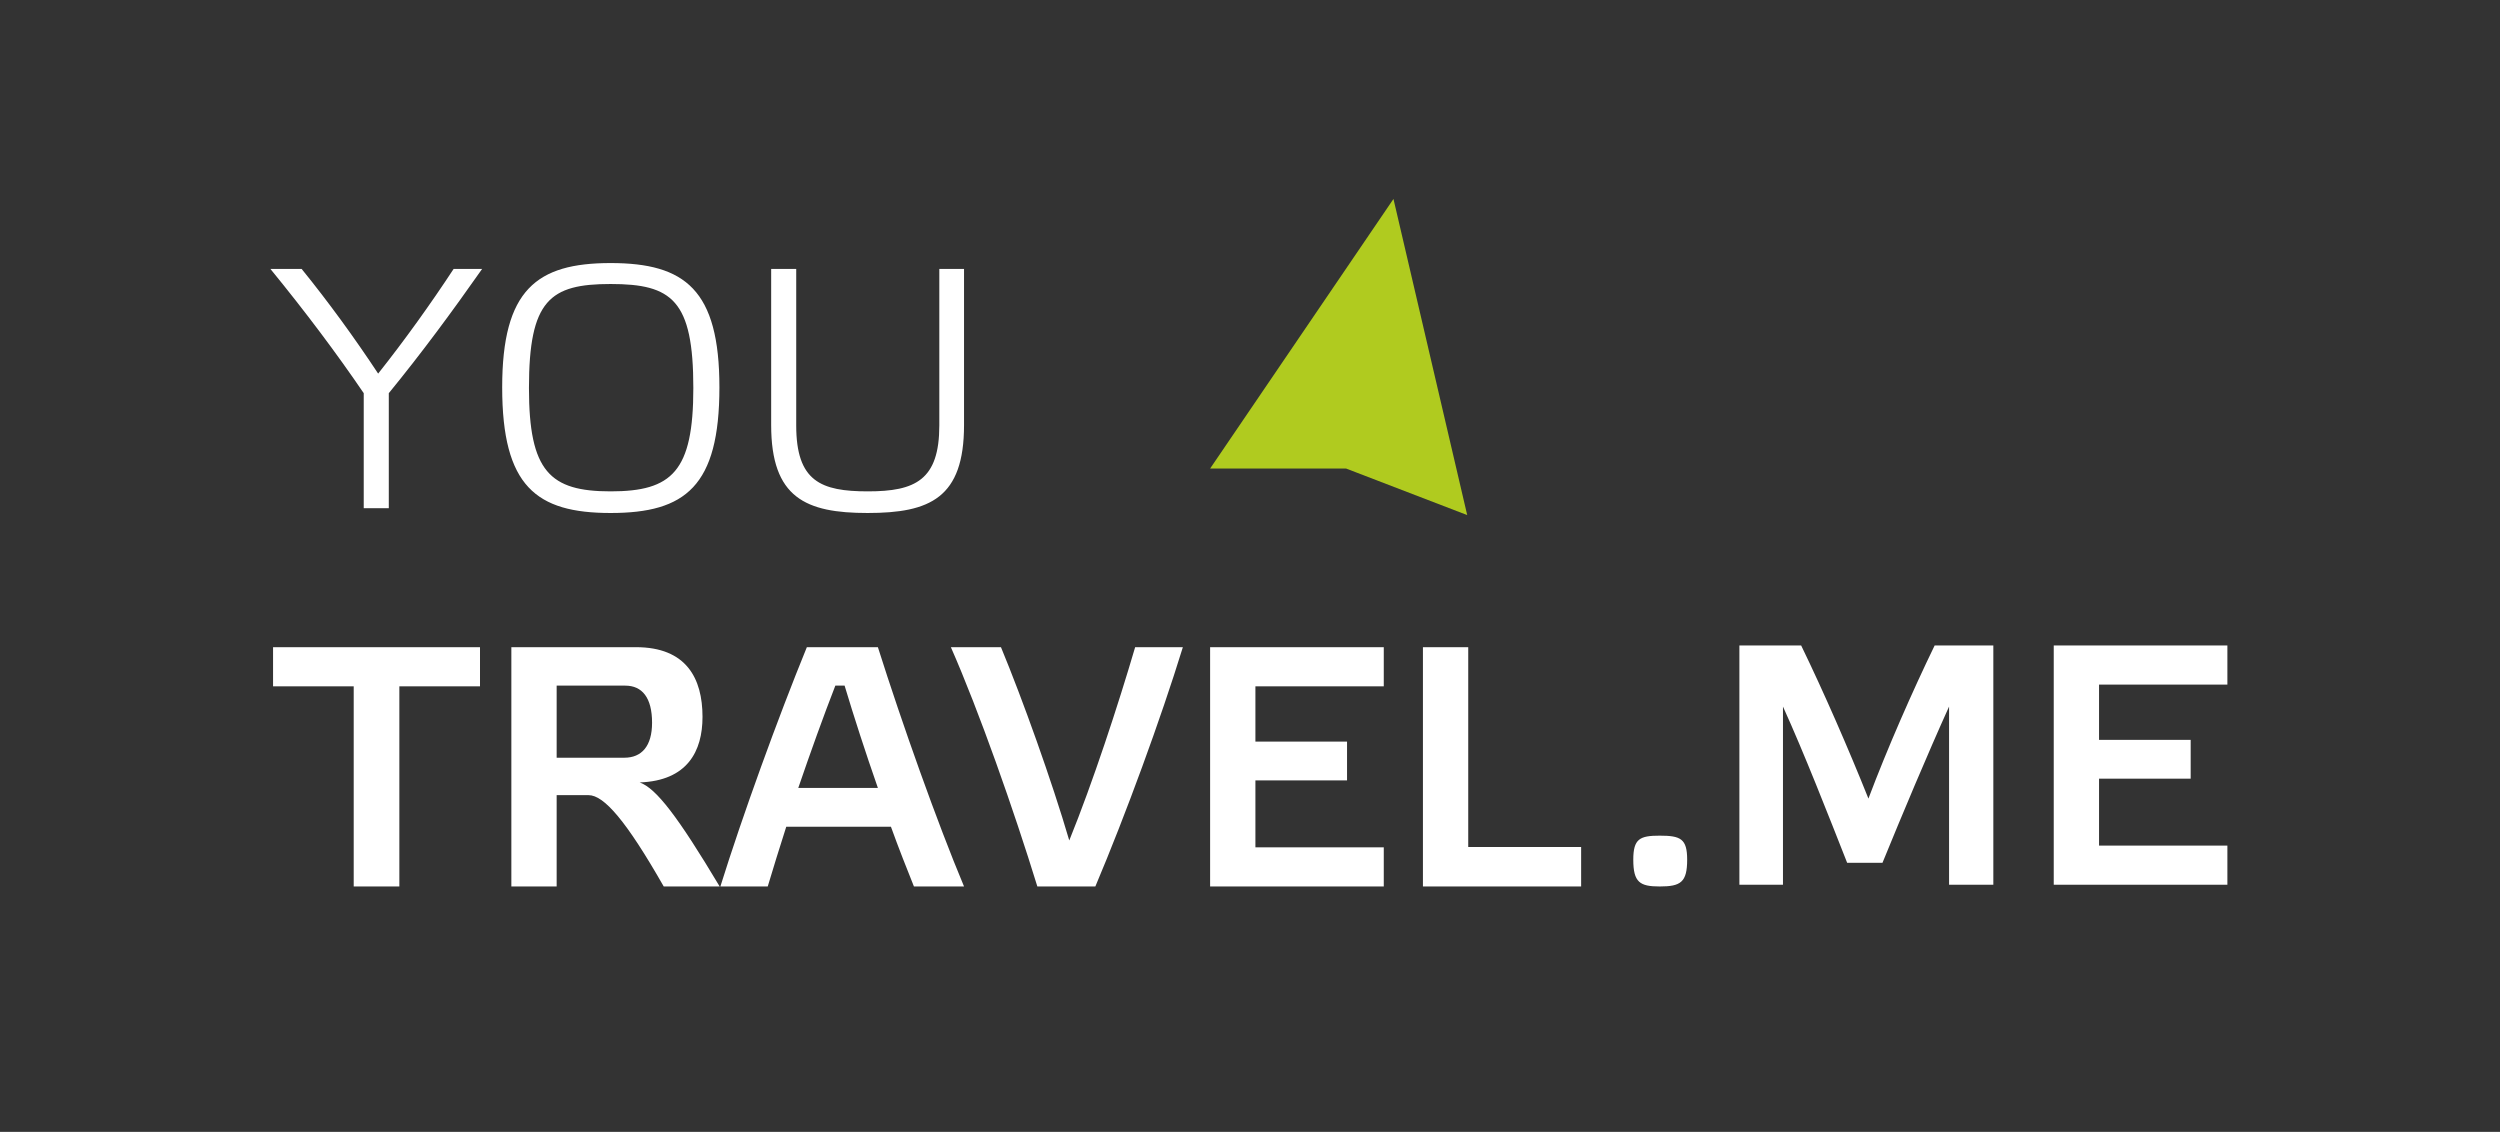 <?xml version="1.0" encoding="UTF-8"?> <svg xmlns="http://www.w3.org/2000/svg" width="201" height="91" viewBox="0 0 201 91" fill="none"><rect x="0" y="0" width="201" height="91" fill="#333333" stroke="none"/><path fill-rule="evenodd" clip-rule="evenodd" d="M112.035 15.996L117.963 41.412L108.229 37.672H97.293L112.035 15.996Z" fill="#B0CB1F"></path><path d="M31.259 31.612C33.88 28.41 36.363 25.043 38.764 21.62H36.473C34.625 24.435 32.528 27.361 30.403 30.038C28.527 27.195 26.402 24.27 24.25 21.62H21.739C24.581 25.098 27.064 28.41 29.244 31.612V40.858H31.259V31.612ZM49.094 41.245C55.11 41.245 57.841 39.092 57.841 31.142C57.841 23.303 55.082 21.15 49.094 21.15C43.135 21.15 40.376 23.303 40.376 31.142C40.376 39.092 43.107 41.245 49.094 41.245ZM49.094 22.834C54.033 22.834 55.744 24.132 55.744 31.198C55.744 37.905 54.033 39.506 49.094 39.506C44.211 39.506 42.528 37.905 42.528 31.198C42.528 24.132 44.211 22.834 49.094 22.834ZM77.508 21.62H75.521V34.206C75.521 38.595 73.59 39.506 69.782 39.506C66.002 39.506 64.016 38.705 64.016 34.206V21.62H62.002V34.178C62.002 40.03 64.788 41.245 69.755 41.245C74.776 41.245 77.508 40.03 77.508 34.178V21.62ZM32.108 71.272V55.18H38.592V52.033H21.954V55.18H28.438V71.272H32.108ZM44.755 55.125H50.273C51.626 55.125 52.426 56.091 52.426 58.105C52.426 59.982 51.598 60.921 50.191 60.921H44.755V55.125ZM51.432 62.908C55.268 62.77 56.482 60.397 56.482 57.636C56.482 54.545 55.185 52.033 51.129 52.033H41.113V71.272H44.755V63.93H47.321C48.563 63.93 50.356 66 53.364 71.272H57.861C54.495 65.641 52.757 63.378 51.432 62.908ZM73.48 71.272H77.508C75.356 66.138 72.541 58.216 70.582 52.033H64.871C62.526 57.774 59.711 65.531 57.918 71.272H61.726C62.167 69.809 62.663 68.18 63.215 66.469H71.631C72.266 68.235 72.928 69.891 73.48 71.272ZM67.906 55.125C68.651 57.609 69.589 60.507 70.582 63.35H64.181C65.174 60.452 66.195 57.609 67.161 55.125H67.906ZM76.45 52.033C78.712 57.167 81.527 65.171 83.403 71.272H88.066C90.494 65.531 93.336 57.774 95.102 52.033H91.266C89.887 56.725 87.873 62.881 85.969 67.573C84.562 62.77 82.216 56.229 80.478 52.033H76.45ZM97.293 52.033V71.272H111.255V68.125H100.935V62.743H108.302V59.624H100.935V55.18H111.255V52.033H97.293ZM114.404 52.033V71.272H127.123V68.097H118.046V52.033H114.404ZM133.441 67.187C131.841 67.187 131.316 67.435 131.316 69.119C131.316 70.94 131.841 71.272 133.441 71.272C135.124 71.272 135.648 70.94 135.648 69.119C135.648 67.435 135.124 67.187 133.441 67.187ZM150.221 64.206C148.621 60.203 146.634 55.649 144.813 51.895H139.847V71.134H143.351V56.808C145.034 60.507 147.021 65.586 148.51 69.367H151.352C152.897 65.586 154.967 60.645 156.705 56.808V71.134H160.264V51.895H155.546C153.753 55.594 151.739 60.176 150.221 64.206ZM165.121 51.895V71.134H179.082V67.987H168.763V62.605H176.13V59.486H168.763V55.042H179.082V51.895H165.121Z" fill="white"></path></svg> 